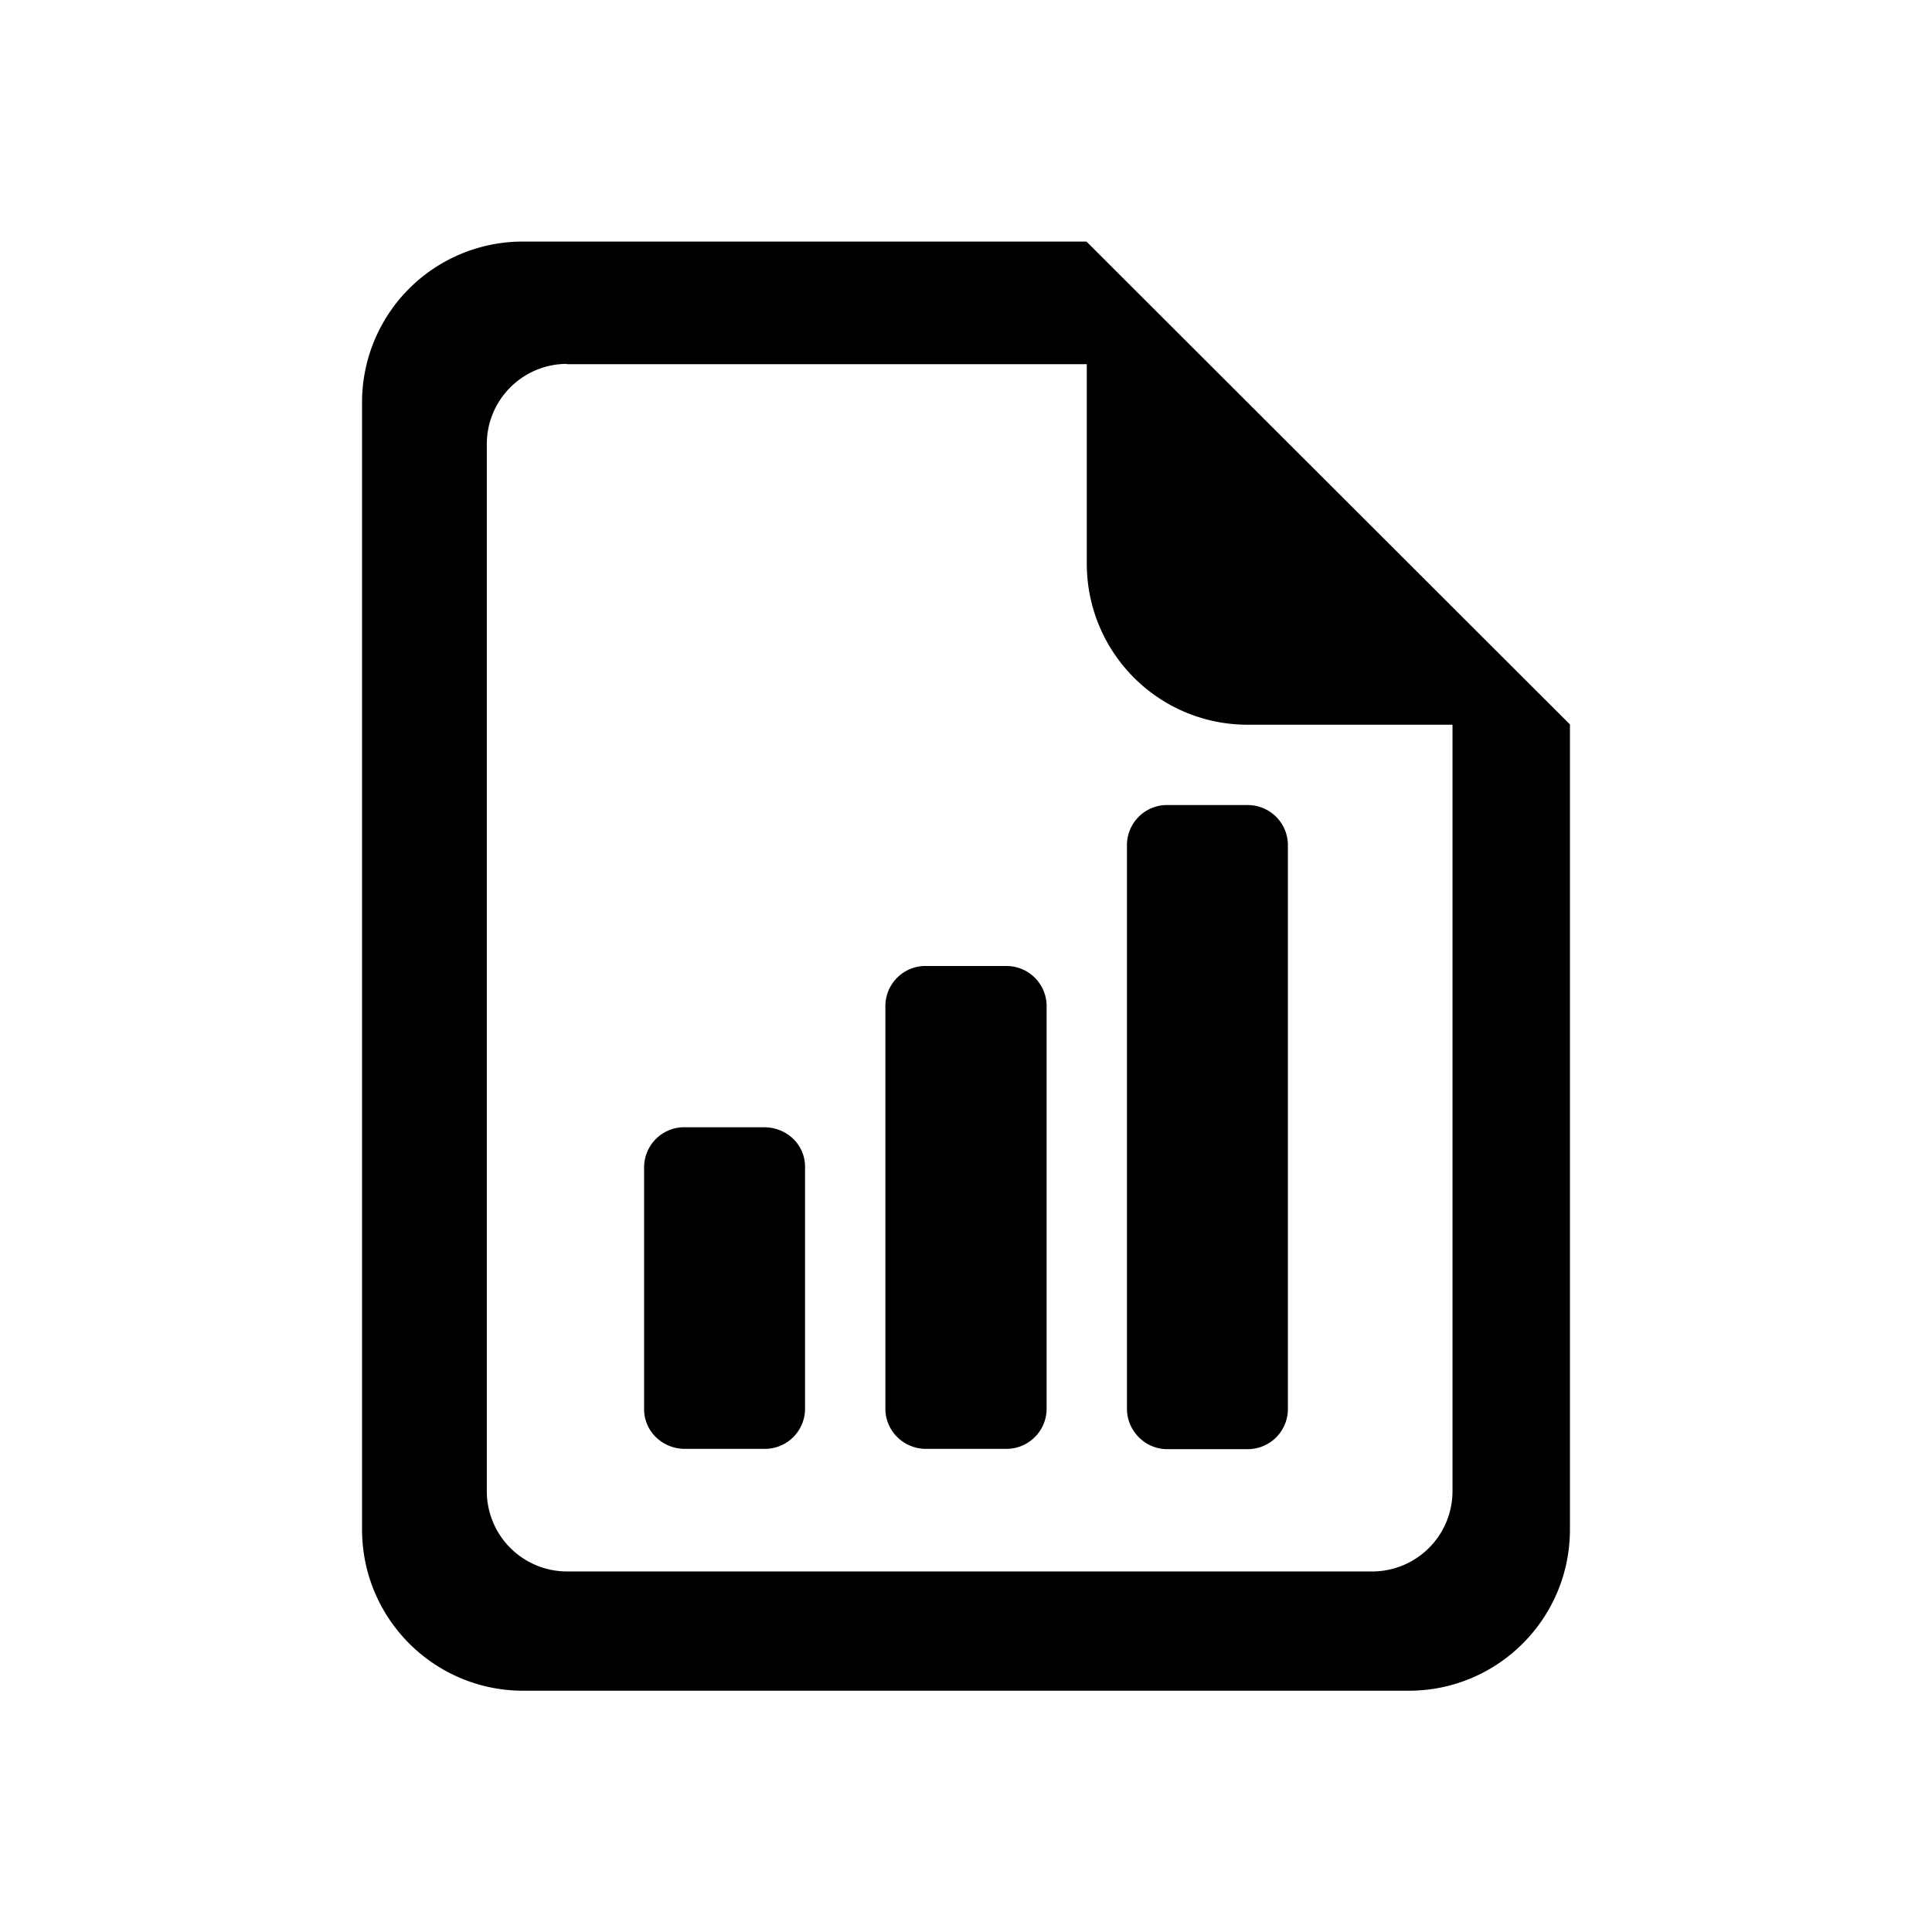 <svg xmlns="http://www.w3.org/2000/svg" width="24" height="24" viewBox="0 0 6.35 6.35"><path d="M1.72.794a.528.528 0 0 0-.53.529v3.704c0 .293.237.53.53.53h2.91c.293 0 .53-.237.53-.53V2.381L3.571.794zm.143.403h1.709v.655c0 .293.236.53.529.53h.673V4.9a.264.264 0 0 1-.265.265H1.863A.264.264 0 0 1 1.6 4.9v-3.44c0-.146.118-.264.264-.264zM3.83 2.646a.132.132 0 0 0-.126.132V4.63c0 .073.06.133.132.133h.265a.132.132 0 0 0 .132-.133V2.778a.132.132 0 0 0-.132-.132H3.83zm-.794.529a.132.132 0 0 0-.126.132V4.63c0 .073.06.132.133.132h.264a.132.132 0 0 0 .133-.132V3.307a.132.132 0 0 0-.133-.132h-.271zm-.792.53a.132.132 0 0 0-.127.13v.797c0 .072.06.13.134.13h.26a.132.132 0 0 0 .135-.13v-.797c0-.073-.06-.13-.135-.13h-.267z" style="fill:#000;stroke-width:.256;stroke-linecap:square;stroke-miterlimit:10;stroke:none"/></svg>
